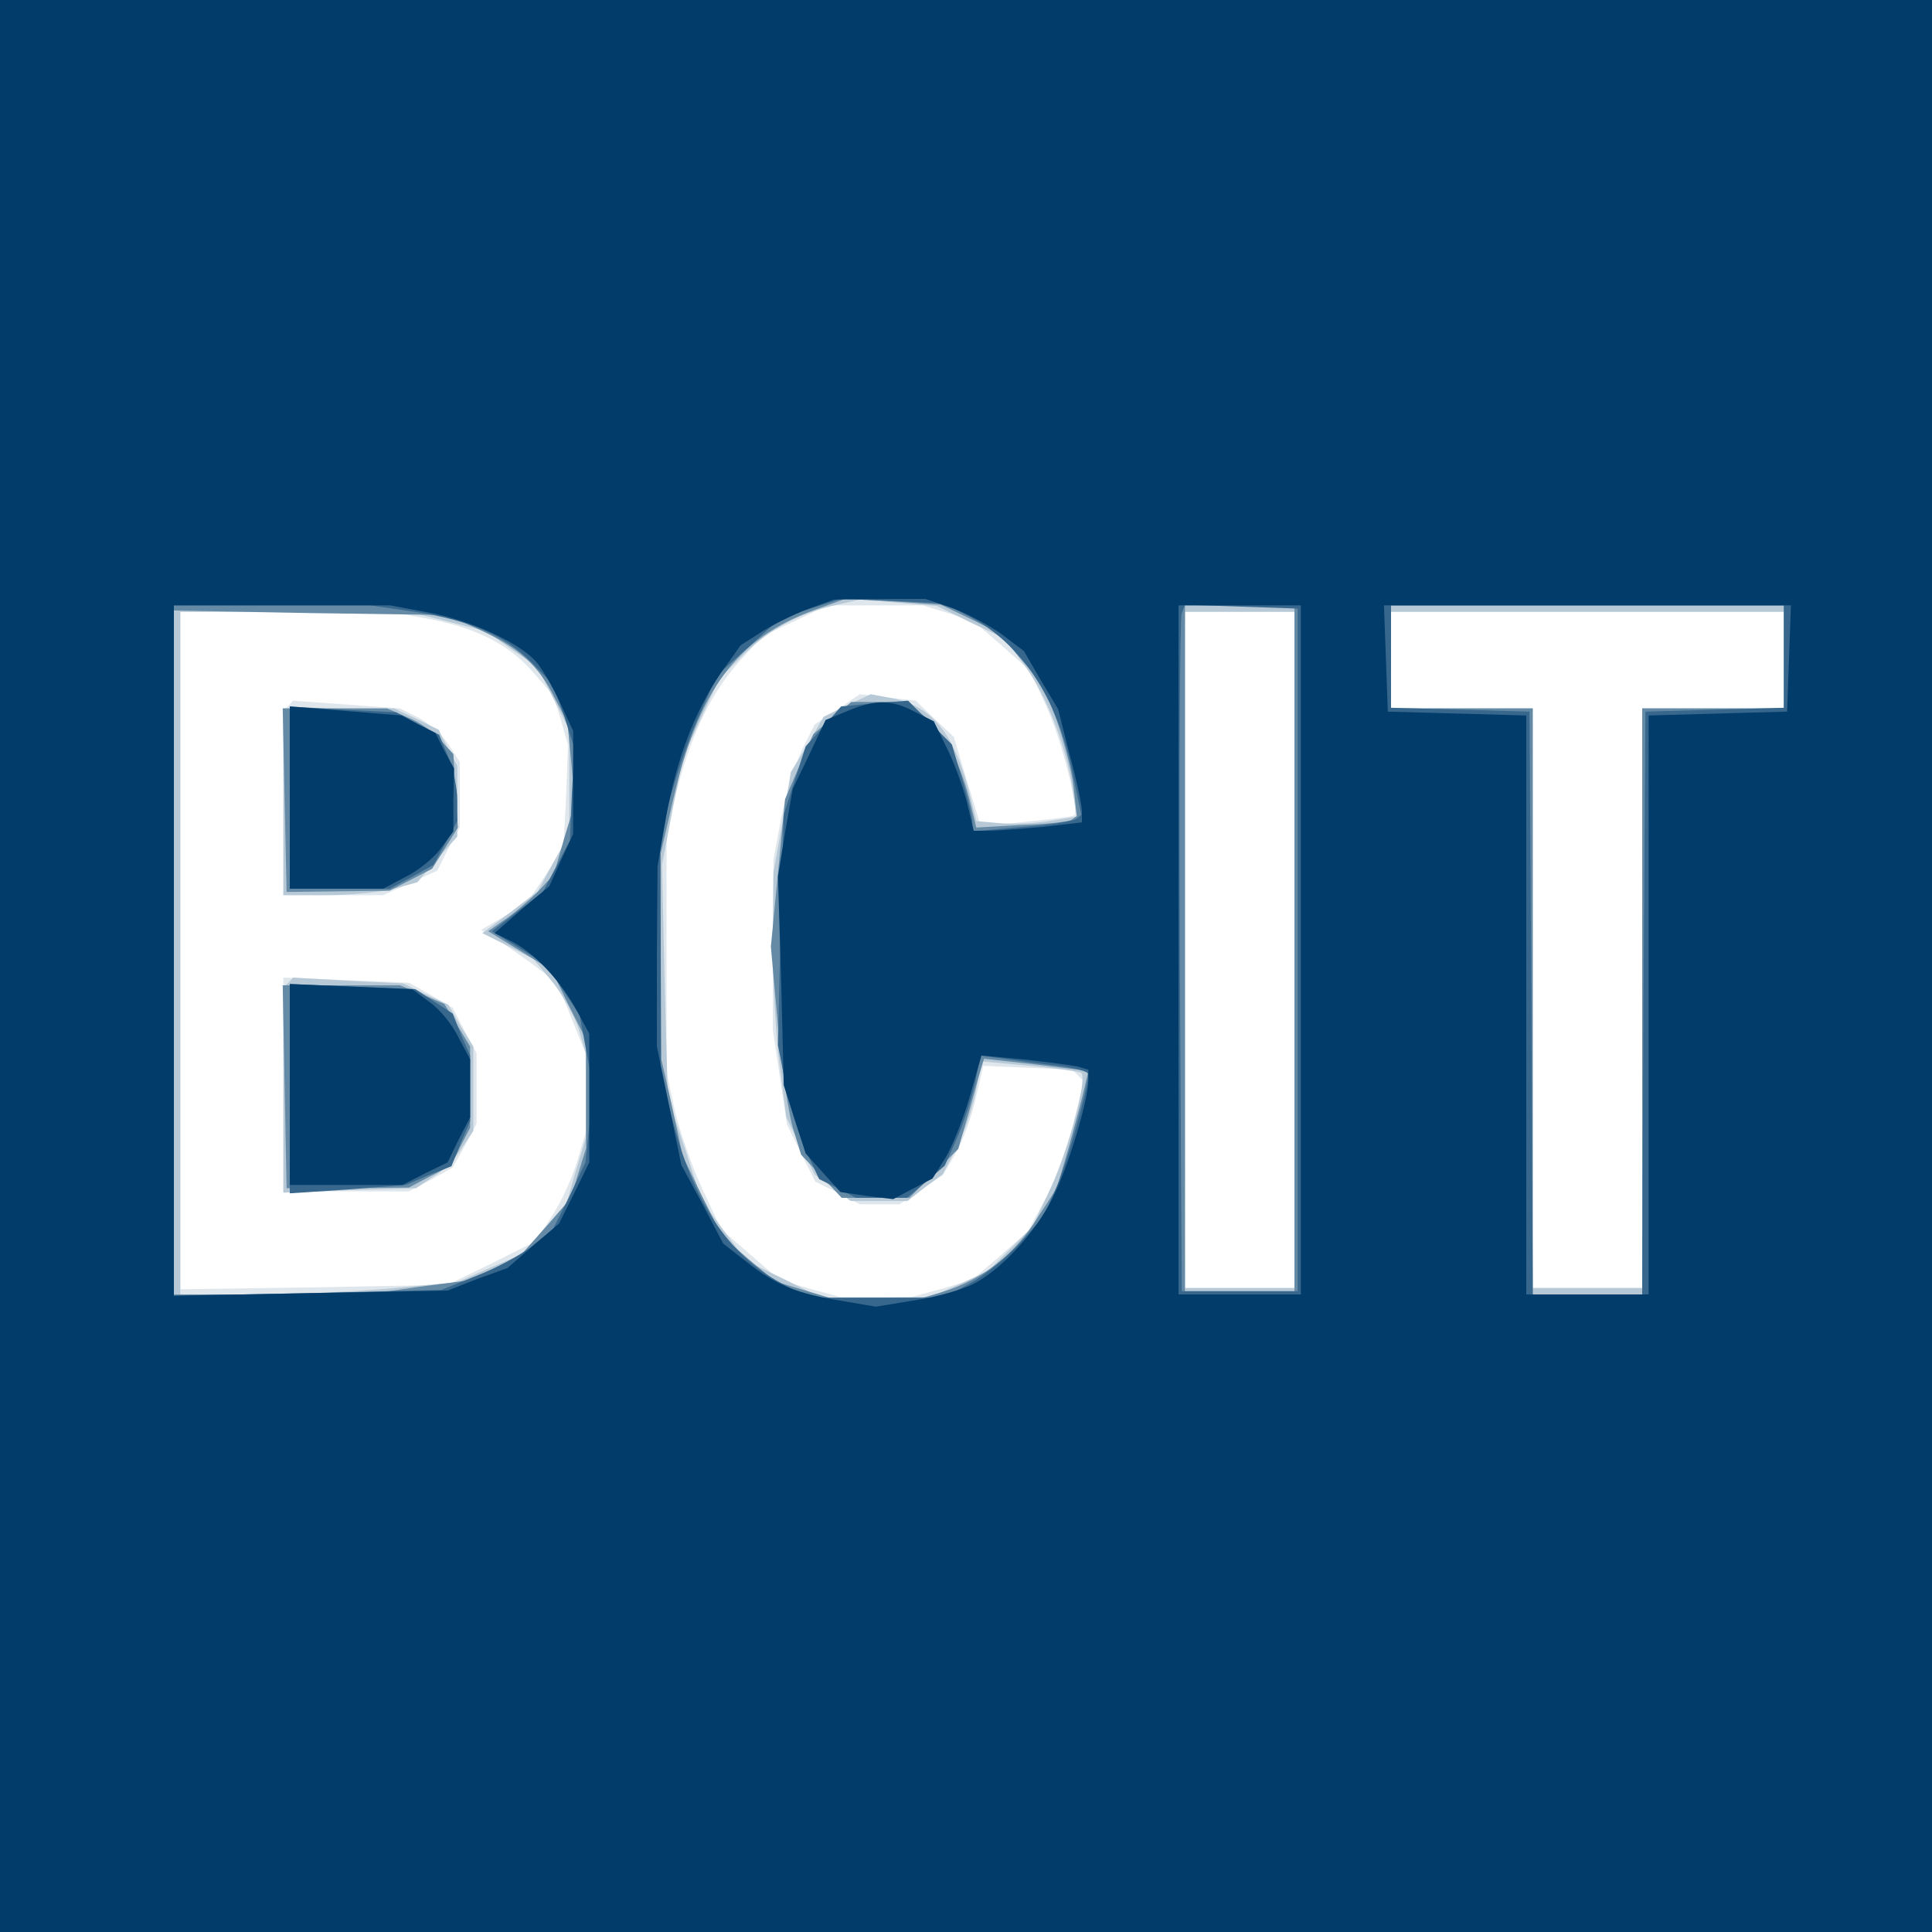 <?xml version="1.0"?><svg version="1.2" baseProfile="tiny-ps" viewBox="0 0 300 300" xmlns="http://www.w3.org/2000/svg" xmlns:xlink="http://www.w3.org/1999/xlink"><rect x="0" y="0" width="300" height="300" fill="#333333" stroke="none"/><title>British Columbia Institute of Technology</title><g><g fill="#fff" transform="matrix(.1 0 0 -.1 0 300)"><path d="M0 1500V0h3000v3000H0V1500z"/></g><g fill="#dfe7ed" transform="matrix(.1 0 0 -.1 0 300)"><path d="M0 1500V0h3000v3000H0V1500zm1472 548 39-12 44-38 44-39 24-52c24-50 53-164 45-173-2-2-36-6-75-10l-70-7-21 69-21 70-30 28-29 28-44 5-43 5-35-24-35-23-20-40c-10-22-25-69-32-105l-12-65-1-132v-132l11-74 11-73 22-45 22-44 35-17 34-18h62l33 23 34 22 20 34c11 19 25 57 31 85l12 51 69-3 69-3 9-9 9-9-17-68c-10-37-29-90-44-117l-26-48-43-38-43-37-47-14-48-13h-110l-48 13-47 14-45 39-45 39-29 62c-16 34-35 89-43 122l-13 60v380l18 65c23 86 53 146 96 194l36 39 50 23 50 24h148l39-12zm-807-9c75-14 124-39 163-83l31-36 12-38 11-39-3-80-4-79-28-43-28-42-36-22-36-21 18-10c10-6 36-25 59-41l41-31 22-54 22-55 1-61v-61l-14-47c-8-27-26-65-40-86l-25-38-68-34-68-33-207-4-208-3v1052h326l59-11zm1345-514v-525h-170v1050h170v-525zm760 450v-75h-220v-900h-170v900h-220v150h610v-75zm-2322-71-8-7v-287h155l42 19 42 19 17 34 18 33v102l-17 26c-9 15-30 33-46 42l-30 15-83 6-83 6-7-8zm-8-588v-166h195l34 18 34 19 19 34 18 34v110l-19 35-18 35-34 20-34 19-97 4-98 4v-166z"/></g><g fill="#b7c9d6" transform="matrix(.1 0 0 -.1 0 300)"><path d="M0 1500V0h3000v3000H0V1500zm1508 533 53-25 29-40c35-47 65-126 75-190l7-46-44-7c-24-4-59-5-78-3l-34 3-11 45c-24 92-58 134-121 146l-32 6-36-17-37-18-25-43-26-43-13-78-14-78-1-112c0-61 5-147 11-190l10-78 22-44 22-45 28-20 28-21h88l27 21 28 21 23 44c12 24 25 64 29 88l7 43 76-7c42-4 78-9 80-11 10-9-20-120-47-178l-29-61-34-34-34-34-45-21-45-20-85-1h-85l-58 29-58 28-35 47-34 46-26 80-27 80-5 181-4 181 16 84 17 84 28 61 28 60 39 39c41 39 85 63 144 76l35 8 60-5 60-5 53-26zm-813 2 60-15 39-28 40-27 25-49 25-49v-162l-25-45-24-44-43-33-43-32 40-20 39-20 30-36c16-20 34-53 41-74l11-38v-129l-16-53-15-52-35-38-34-39-50-21-50-22-97-9c-54-5-151-10-215-10H280v1060h356l59-15zm1315-510v-525h-170v1050h170v-525zm760 450v-75h-220v-900h-170v900h-220v150h610v-75zM440 1755v-145h68c37 0 84 5 104 10l36 10 31 36 31 35v110l-15 28-14 28-35 17-34 16H440v-145zm8-281-8-7v-319l103 4 103 3 27 18c15 9 35 29 44 44l18 27v131l-20 32-19 33-35 16-35 17-85 4-86 5-7-8z"/></g><g fill="#648aa6" transform="matrix(.1 0 0 -.1 0 300)"><path d="M0 1500V0h3000v3000H0V1500zm1505 540 45-22 35-41 35-40 21-56c11-31 23-77 26-102l5-46-8-6c-5-3-40-7-78-8l-70-4-11 45c-16 61-40 104-71 129l-27 21h-85l-30-25-29-25-22-50-22-51-11-115-11-114 11-123c6-67 17-140 24-161l12-39 32-34 31-33h105l38 38 38 38 17 59c9 33 18 65 20 71l3 10 81-9 81-10-6-26c-3-14-14-55-24-91l-19-65-30-46c-36-58-86-96-147-115l-47-14h-113l-50 15-50 15-42 35-41 36-31 62-30 62-16 75-17 75-1 160v160l18 78c40 176 100 256 221 300l50 18 73-5 73-5 44-21zm505-515V990h-170v1070h170v-535zm760 455v-80h-220V990h-170v910h-220v160h610v-80zm-2025 42c61-28 91-55 116-105l20-38 6-62 6-63-17-56-16-56-27-29c-16-15-39-35-52-43l-23-16 49-30 50-31 26-54 27-53v-169l-12-39-12-39-40-46-40-45-42-19-43-18-76-10-76-11H270v1062l213-4 212-3 50-23zm-303-264 3-143 80 1 80 1 33 17 33 17 20 32 20 32-4 57-3 57-20 22c-10 12-33 28-51 35l-32 14H439l3-142zm0-445 3-158h95l95 1 32 17 33 17 15 30 15 29v126l-20 33-20 33-35 15-34 14H439l3-157z"/></g><g fill="#37678c" transform="matrix(.1 0 0 -.1 0 300)"><path d="M0 1500V0h3000v3000H0V1500zm1505 543c81-43 136-125 160-241l14-67-7-6c-4-4-42-10-84-13l-78-7v14c0 7-7 38-16 67l-16 54-34 34-34 34-52-4-52-5-27-31-28-31-17-53-17-53-5-179-4-179 12-61c6-34 21-80 32-104l20-43 29-14 28-15h79l30 25 29 25 21 47c11 27 23 65 27 86l7 38 37-5c20-3 57-8 84-11 26-3 47-9 47-13-1-23-32-134-49-174l-20-46-37-42c-21-23-56-51-78-63l-41-22h-210l-41 22c-84 45-138 127-171 259l-17 69v185l-1 185 18 64c10 36 29 91 44 123l26 59 50 45 49 44 47 15 46 15 80-3 80-4 40-20zm-861 7c85-13 141-37 183-80l32-33 17-49 16-50-4-71-3-72-21-40-21-40-39-30-40-31 42-26 43-26 25-39 26-39 11-59 11-59-7-56-6-55-25-53-26-52-33-26c-19-14-58-35-87-46l-53-21-207-5-208-4v1072h305l69-10zm1371-525V995h-180l-3 520c-1 286 0 526 3 533l5 13 87-3 88-3v-530zm755 455v-79l-107-3-108-3-3-452-2-453h-170l-2 453-3 452-107 3-108 3v159h610v-80zM450 1761v-141h155l34 18 34 19 19 34 18 34v33c0 18-6 48-14 67l-14 34-34 17-33 18-82 4-83 5v-142zm0-451v-163l90 6 90 7 35 15 36 14 14 35 15 35v102l-14 32-13 33-29 19-29 19-97 4-98 4v-162z"/></g><g fill="#013c6b" transform="matrix(.1 0 0 -.1 0 300)"><path d="M0 1500V0h3000v3000H0V1500zm1481 555c23-9 57-27 76-41l33-25 26-45 27-45 18-71c11-40 19-79 19-88v-17l-61-7c-34-3-72-6-84-6h-23l-11 46c-7 26-21 64-32 85l-19 39-30 15c-36 19-61 19-104 1l-34-14-25-53-26-54-12-68-11-68 5-162 4-162 17-53 17-53 27-30 27-30 41-6 41-5 30 16 31 16 20 32c11 18 28 61 38 96l18 63 65-6c36-4 74-9 84-11l17-5v-16c0-31-32-138-56-184-27-54-80-111-123-133-16-8-56-20-90-25l-61-10-53 9c-69 11-103 25-147 60l-37 29-32 61-33 61-19 92-19 92v140l1 140 13 75c17 93 44 163 84 223l32 45 36 23c20 12 53 28 73 35l36 13 71 1h71l44-15zm-816-6c65-12 140-46 167-76 9-10 26-39 37-63l21-45v-160l-19-41-18-40-43-36-42-37 29-14c35-19 75-62 99-107l19-35v-200l-23-47-24-48-40-34-40-35-47-17-46-18-212-4-213-4v1072h336l59-11zm1355-524V990h-190v1070h190v-535zm758 453-3-83-107-3-108-3V990h-190v899l-107 3-108 3-3 83-3 82h632l-3-82zM450 1761v-141h145l34 18c19 9 44 29 55 44l20 27v49l1 49-15 27-14 28-26 13-26 14-87 7-87 7v-142zm0-445v-156h175l35 18 35 17 17 35 18 35v90l-18 34c-9 19-29 44-45 55l-27 20-95 4-95 4v-156z"/></g></g></svg>